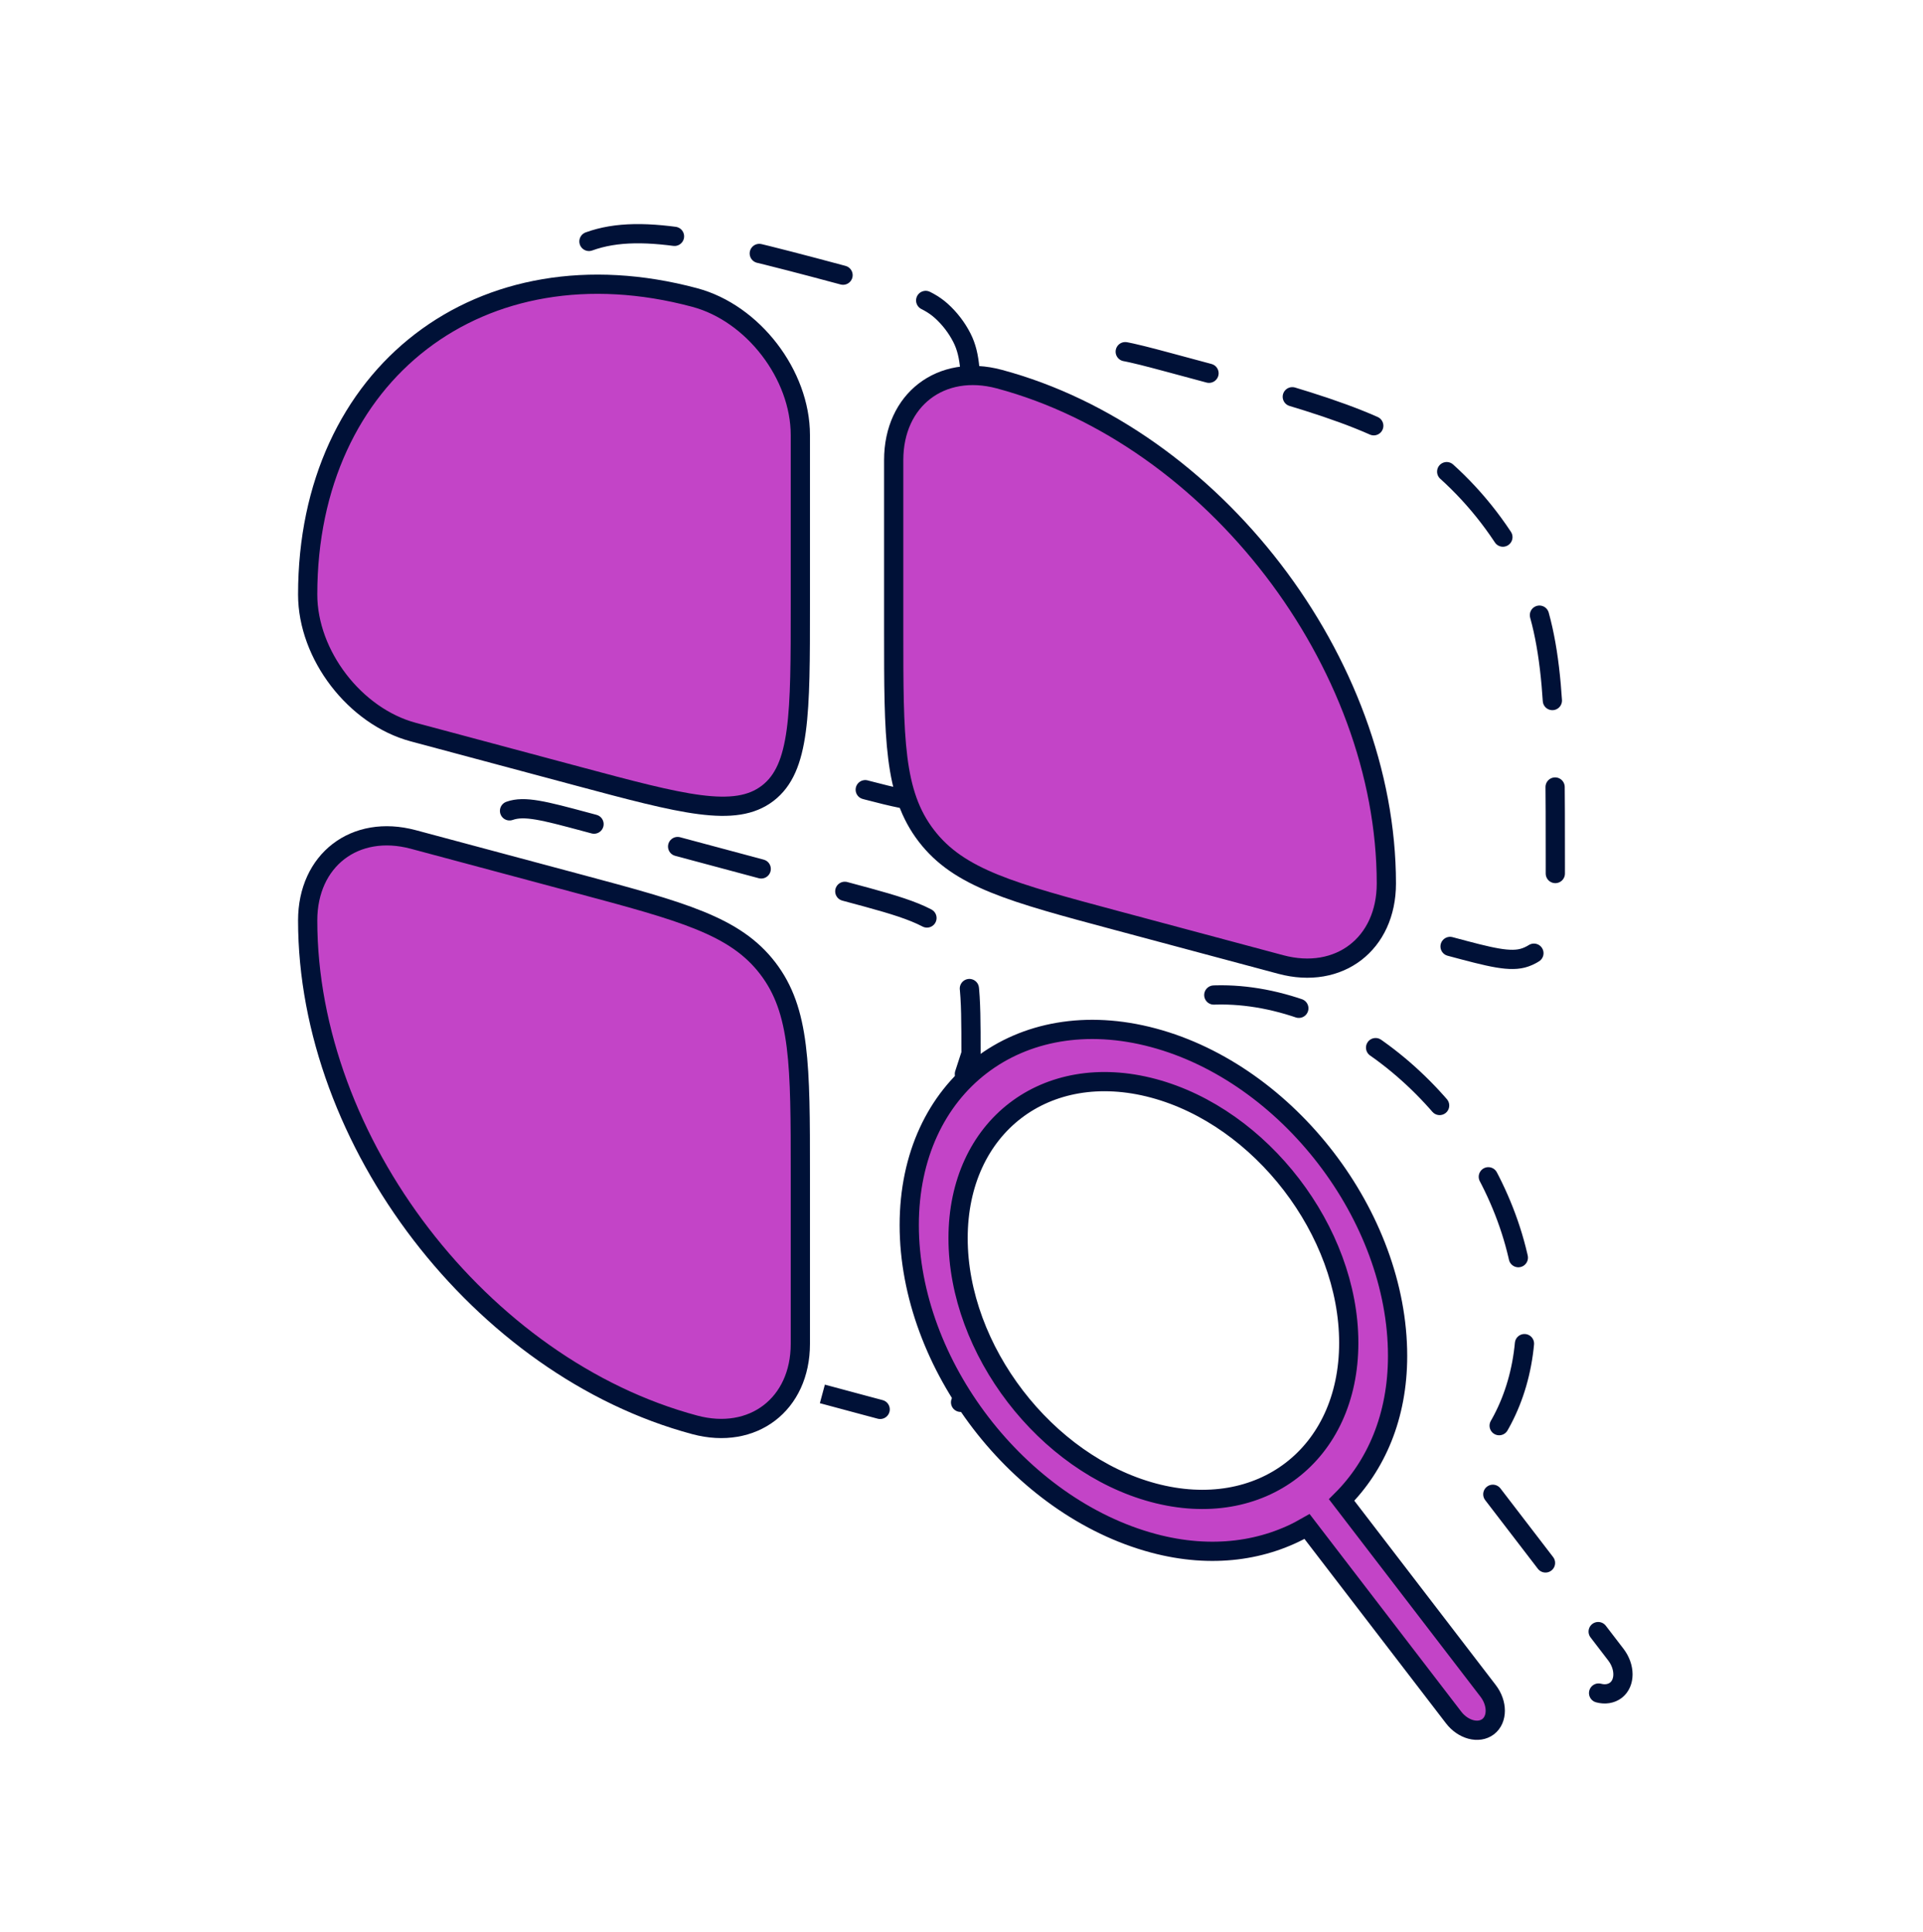 <svg width="200" height="201" viewBox="0 0 200 201" fill="none" xmlns="http://www.w3.org/2000/svg">
<path d="M166.261 176.105C166.909 176.278 167.557 176.195 168.054 175.819C169.041 175.061 169.041 173.394 168.054 172.107L152.86 152.302C156.431 148.739 158.664 143.642 158.664 137.36C158.664 122.901 147.305 108.094 133.342 104.352C129.886 103.426 126.589 103.263 123.584 103.762M61.253 25.113C66.923 23.057 74.629 25.123 90.041 29.253C94.244 30.38 96.346 30.943 97.892 32.332C98.772 33.123 99.511 34.087 100.047 35.142C100.989 36.995 100.989 39.172 100.989 43.524V71.727C100.989 78.028 100.989 81.178 99.099 82.629C97.208 84.08 94.166 83.264 88.082 81.634L82.469 80.129M52.994 84.343C54.54 83.782 56.642 84.346 60.845 85.472L88.082 92.772C94.166 94.403 97.208 95.218 99.099 97.682C100.989 100.146 100.989 103.296 100.989 109.597L95.031 127.892L97.892 139.052C97.892 143.404 100.989 144.328 100.047 145.677C99.511 146.445 98.772 147.012 97.892 147.332C96.346 147.892 94.244 147.329 90.041 146.202M90.041 146.202C88.458 145.778 86.957 145.376 85.531 144.99L90.041 146.202ZM150.813 98.446C155.016 99.573 157.118 100.136 158.664 99.575C159.545 99.256 160.284 98.689 160.82 97.921C161.761 96.572 161.761 94.396 161.761 90.043C161.761 74.084 161.761 66.105 158.309 59.309C156.343 55.44 153.633 51.907 150.405 49.006C144.736 43.912 137.03 41.847 121.618 37.716C117.414 36.59 115.313 36.026 113.767 36.587" stroke="#001137" stroke-width="2" stroke-linecap="round" stroke-dasharray="9 9"/>
<path d="M154.771 175.88L139.535 156.023C143.115 152.45 145.355 147.34 145.355 141.04C145.355 126.544 133.963 111.697 119.96 107.945C105.958 104.193 94.565 112.935 94.565 127.431C94.565 141.928 105.958 156.774 119.96 160.526C126.045 162.157 131.561 161.316 135.939 158.782L151.176 178.639C151.673 179.288 152.323 179.714 152.973 179.889C153.624 180.063 154.274 179.979 154.771 179.603C155.762 178.843 155.762 177.171 154.771 175.88ZM119.96 155.268C108.756 152.266 99.644 140.392 99.644 128.792C99.644 117.193 108.756 110.201 119.96 113.203C131.164 116.205 140.276 128.08 140.276 139.679C140.276 151.279 131.164 158.27 119.96 155.268Z" fill="#C344C7" stroke="#001137" stroke-width="2"/>
<path d="M32 61.84C32 38.821 50.025 24.99 72.259 30.948C78.323 32.572 83.239 38.979 83.239 45.257V62.936C83.239 74.25 83.239 79.907 79.844 82.512C76.449 85.117 70.985 83.653 60.057 80.725L42.98 76.149C36.916 74.524 32 68.118 32 61.84Z" fill="#C344C7" stroke="#001137" stroke-width="2"/>
<path d="M32 95.742C32 118.761 50.025 142.252 72.259 148.209C78.323 149.834 83.239 146.062 83.239 139.784V122.105C83.239 110.791 83.239 105.134 79.844 100.71C76.449 96.285 70.985 94.821 60.057 91.893L42.98 87.317C36.916 85.692 32 89.465 32 95.742Z" fill="#C344C7" stroke="#001137" stroke-width="2"/>
<path d="M144.187 91.9C144.187 68.881 126.162 45.391 103.927 39.433C97.863 37.808 92.948 41.581 92.948 47.858V65.538C92.948 76.852 92.948 82.508 96.342 86.933C99.737 91.357 105.201 92.821 116.13 95.749L133.207 100.325C139.271 101.95 144.187 98.178 144.187 91.9Z" fill="#C344C7" stroke="#001137" stroke-width="2"/>
</svg>
